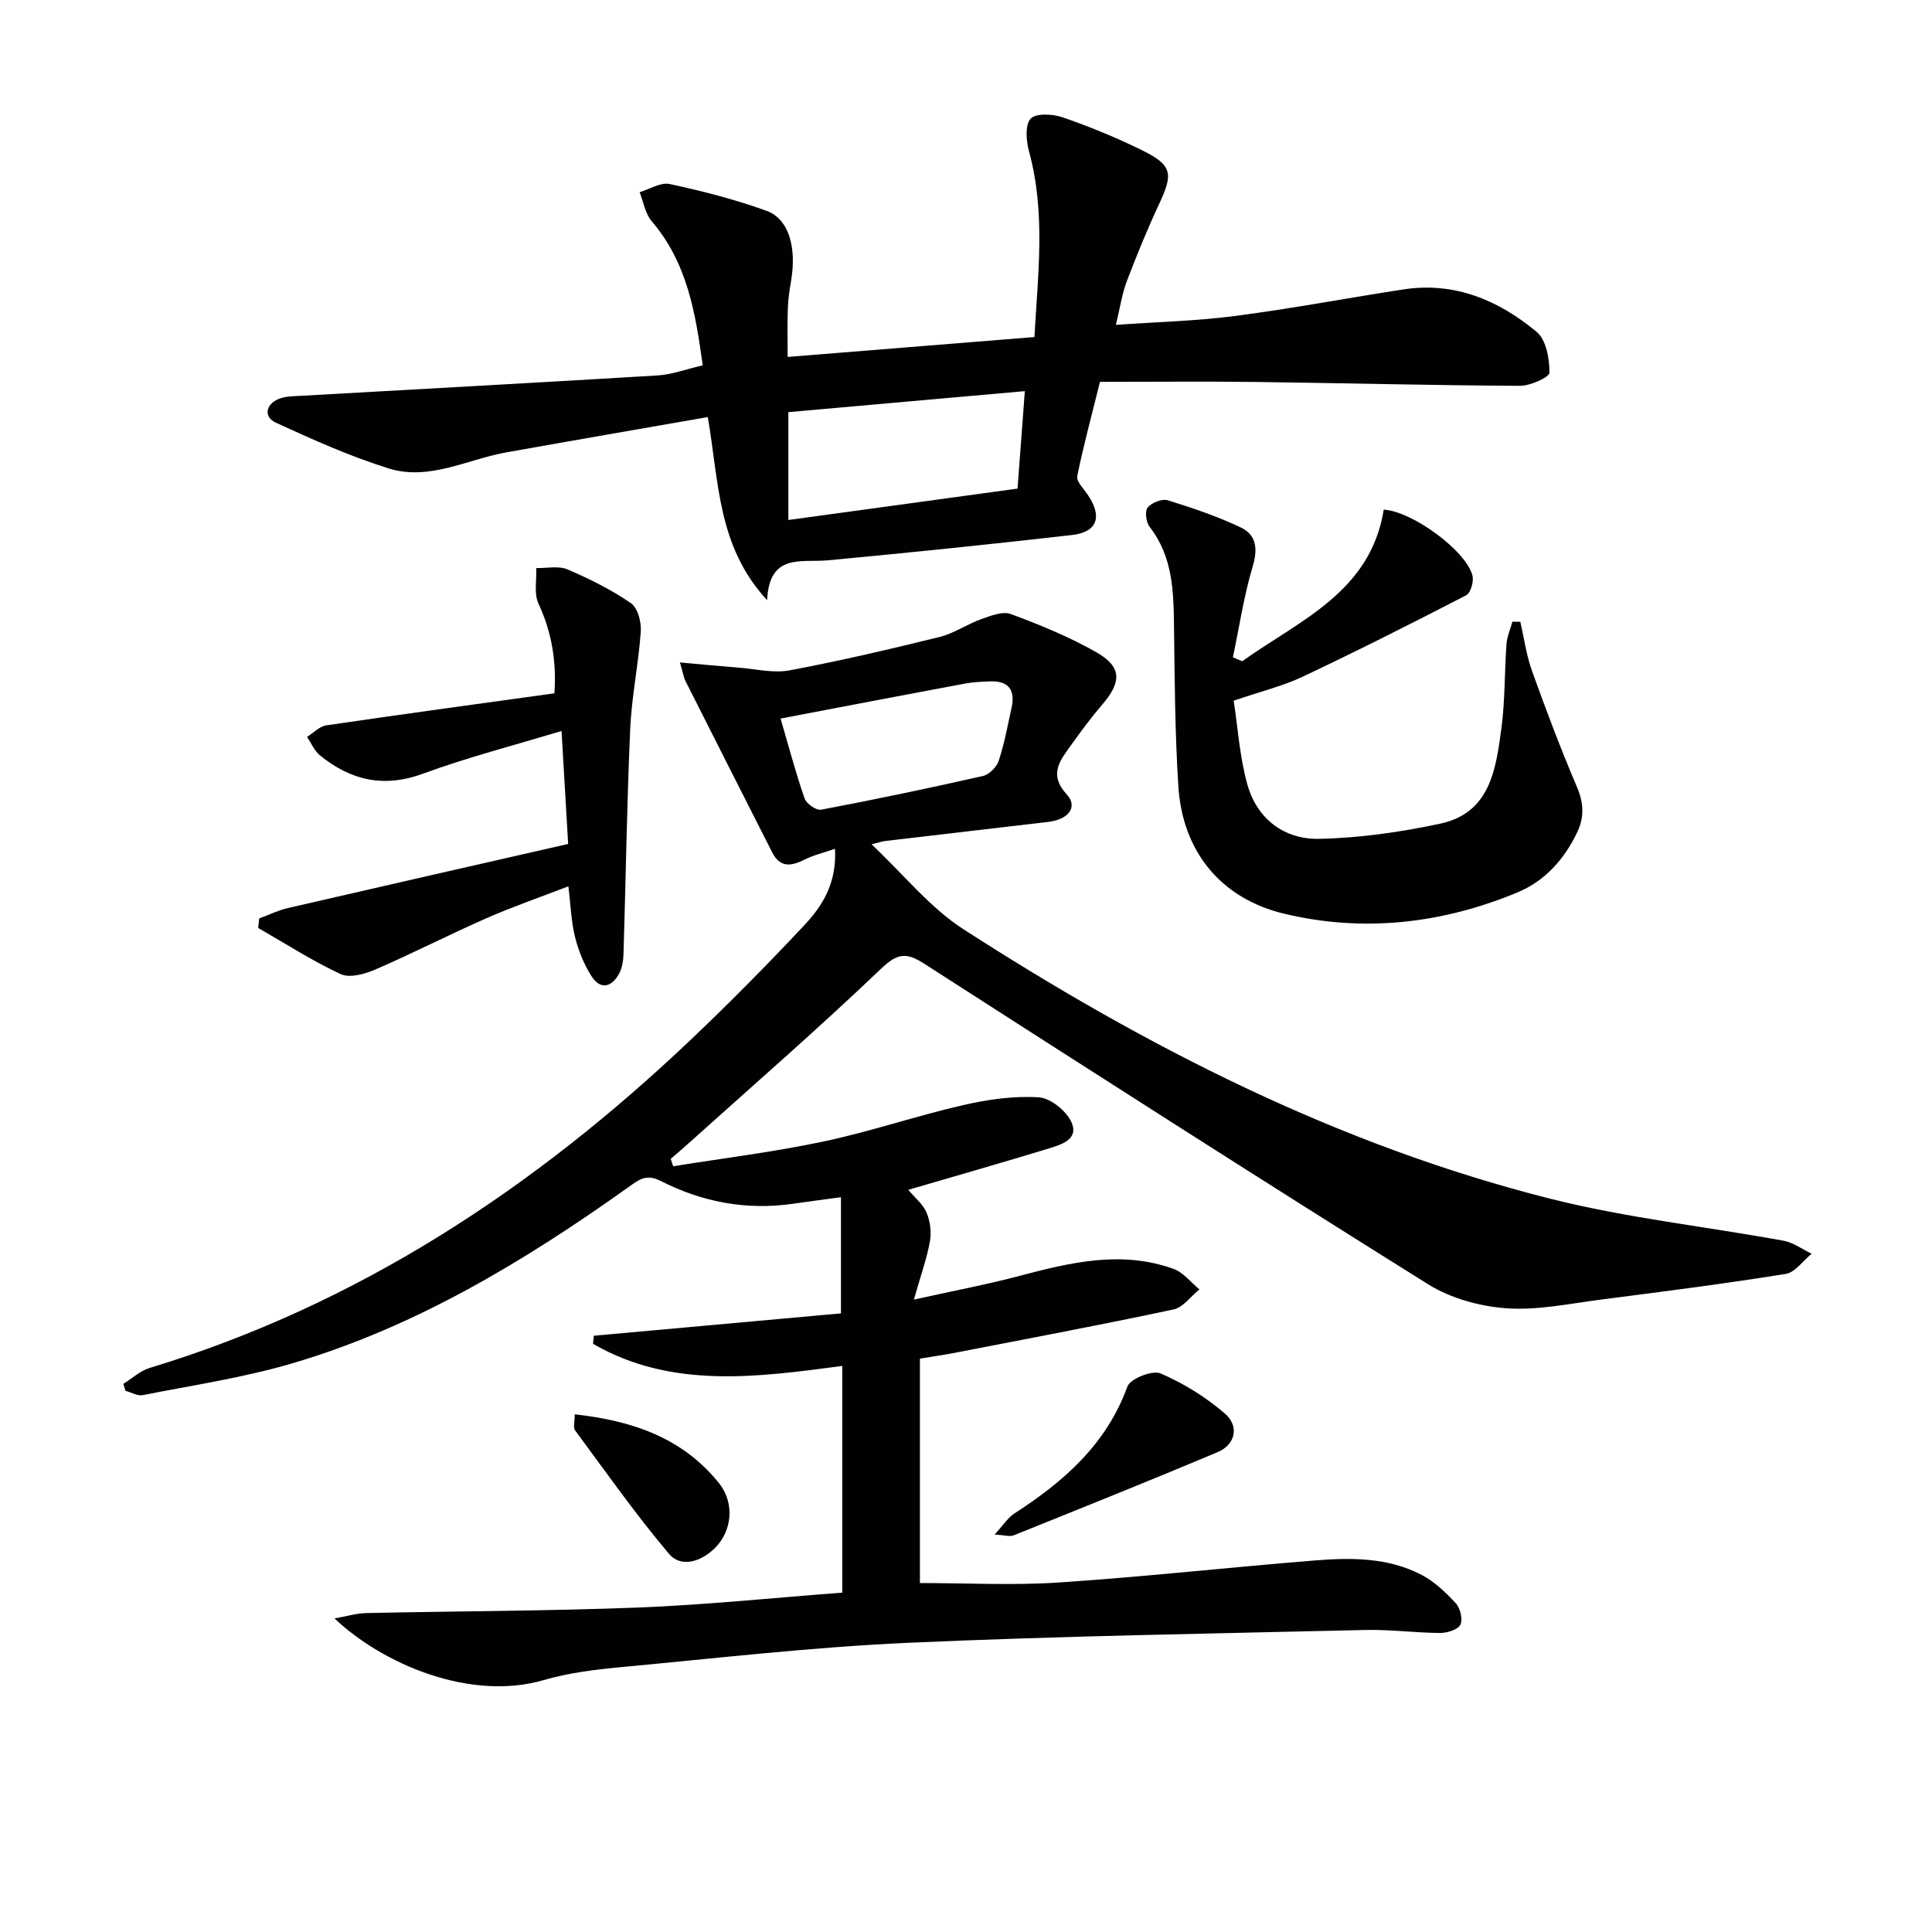 <svg enable-background="new 0 0 400 400" viewBox="0 0 400 400" xmlns="http://www.w3.org/2000/svg"><g fill="#010101"><path d="m139.38 241.46c10.39-1.67 20.86-2.95 31.14-5.13 9.71-2.05 19.17-5.3 28.86-7.52 5.12-1.18 10.51-1.95 15.7-1.62 2.45.16 5.79 2.87 6.8 5.25 1.5 3.54-2.31 4.6-4.94 5.4-9.51 2.9-19.07 5.63-28.89 8.5 1.39 1.66 3.07 2.99 3.79 4.73.75 1.78 1.03 4.04.69 5.94-.62 3.49-1.85 6.88-3.32 12.06 8.34-1.85 15.23-3.15 21.98-4.94 10.53-2.78 21.05-5.29 31.78-1.42 2.03.73 3.58 2.79 5.36 4.24-1.78 1.43-3.37 3.74-5.37 4.16-15.07 3.21-30.23 6.06-45.36 8.99-2.28.44-4.58.77-7.14 1.19v46.46c9.59 0 19.2.52 28.74-.11 17.72-1.18 35.38-3.15 53.08-4.57 7.48-.6 15.06-.62 21.95 2.94 2.71 1.4 5.08 3.66 7.18 5.93.93 1.01 1.49 3.36.94 4.44-.53 1.04-2.73 1.71-4.19 1.71-5.15-.03-10.3-.74-15.44-.62-31.6.75-63.22 1.24-94.8 2.66-19.74.89-39.42 3.17-59.1 5.01-5.44.51-10.97 1.17-16.19 2.69-15.27 4.46-33.4-3.3-43.37-12.75 2.59-.46 4.55-1.07 6.52-1.11 18.8-.41 37.62-.42 56.41-1.15 13.94-.55 27.85-2 42.19-3.08 0-15.56 0-30.94 0-46.94-17.65 2.35-35.4 4.8-51.6-4.58.06-.56.12-1.11.17-1.67 17.08-1.55 34.15-3.09 51.16-4.63 0-8.4 0-15.92 0-24.05-3.81.52-6.85.91-9.89 1.35-9.68 1.41-18.89-.36-27.49-4.74-3-1.53-4.58-.14-6.62 1.31-21.5 15.31-43.97 28.9-69.47 36.44-10.14 3-20.7 4.56-31.1 6.62-1.08.22-2.37-.58-3.56-.9-.15-.48-.29-.96-.44-1.44 1.81-1.12 3.47-2.69 5.44-3.29 43.14-13.09 79.61-37.17 112-67.92 8.08-7.67 15.92-15.61 23.54-23.74 3.74-3.99 6.74-8.68 6.36-15.82-2.41.83-4.48 1.31-6.33 2.24-2.76 1.4-5.06 1.69-6.68-1.51-5.99-11.81-11.98-23.62-17.94-35.45-.37-.73-.49-1.59-1.16-3.87 4.43.4 8.31.78 12.19 1.08 3.51.27 7.16 1.19 10.52.56 10.43-1.96 20.77-4.38 31.08-6.92 2.98-.74 5.66-2.64 8.59-3.68 1.96-.7 4.44-1.69 6.13-1.06 6.04 2.24 12.08 4.71 17.67 7.89 5.32 3.02 5.31 6.14 1.29 10.82-2.27 2.65-4.37 5.45-6.39 8.3-2.27 3.19-4.88 6.08-.98 10.35 2.36 2.58.37 5.18-3.88 5.68-11.21 1.33-22.43 2.61-33.65 3.94-.77.09-1.53.37-2.89.7 6.61 6.21 12.07 13.11 19.08 17.62 37.75 24.33 77.52 44.65 121.32 55.72 15.86 4.01 32.28 5.78 48.42 8.73 2.03.37 3.88 1.77 5.81 2.69-1.78 1.45-3.4 3.86-5.35 4.18-12.63 2.03-25.32 3.65-38.01 5.28-6.58.84-13.25 2.29-19.76 1.84-5.55-.39-11.6-2.05-16.29-4.98-34.98-21.86-69.71-44.12-104.41-66.42-3.77-2.43-5.59-2.02-8.95 1.19-12.98 12.4-26.55 24.18-39.9 36.19-1.16 1.05-2.36 2.05-3.54 3.08.15.52.33 1.02.51 1.53zm22.23-92.69c1.71 5.83 3.14 11.26 4.97 16.54.38 1.09 2.42 2.52 3.42 2.33 11.2-2.12 22.36-4.46 33.47-6.97 1.3-.29 2.86-1.83 3.29-3.12 1.18-3.59 1.87-7.34 2.68-11.04.76-3.5-.5-5.54-4.29-5.44-1.82.05-3.67.14-5.45.47-12.53 2.34-25.04 4.75-38.09 7.23z"/><path d="m158.82 124.26c-10.31-11.17-9.93-24.37-12.28-37.91-14.13 2.47-27.96 4.85-41.76 7.32-8.08 1.45-15.95 5.93-24.32 3.31-8-2.5-15.73-5.97-23.36-9.48-2.5-1.15-2.17-3.71.54-4.88 1.44-.62 3.21-.59 4.84-.68 24.56-1.4 49.13-2.72 73.69-4.21 2.94-.18 5.82-1.28 9.32-2.09-1.48-10.71-3.15-21.18-10.57-29.85-1.34-1.57-1.69-3.98-2.5-6 2.09-.62 4.37-2.1 6.24-1.69 6.77 1.46 13.53 3.19 20.03 5.54 4.61 1.67 6.25 7.51 5.12 14.35-.33 1.96-.64 3.95-.7 5.93-.12 3.3-.03 6.6-.03 9.98 16.96-1.37 33.62-2.71 51.09-4.12.69-12.84 2.38-25.62-1.12-38.42-.59-2.17-.86-5.47.33-6.78 1.08-1.18 4.58-1 6.63-.29 5.63 1.95 11.18 4.22 16.52 6.86 6.17 3.06 6.4 4.78 3.49 11.01-2.46 5.25-4.66 10.63-6.72 16.05-.99 2.6-1.39 5.43-2.27 9.05 8.59-.61 16.69-.8 24.68-1.84 11.66-1.52 23.22-3.71 34.85-5.5 10.62-1.63 19.73 2.25 27.61 8.81 1.96 1.64 2.64 5.55 2.63 8.42 0 .96-3.97 2.74-6.12 2.73-18.26-.09-36.52-.57-54.78-.8-10.79-.13-21.59-.02-32.16-.02-1.83 7.36-3.47 13.39-4.71 19.51-.21 1.06 1.24 2.52 2.07 3.71 3.2 4.6 2.18 7.88-3.16 8.49-16.83 1.92-33.68 3.66-50.55 5.24-5.51.51-12.09-1.58-12.57 8.25zm53.36-43.28c-16.7 1.48-32.79 2.91-48.96 4.35v22.33c16.05-2.2 31.85-4.37 47.45-6.5.53-7.04.98-13.1 1.51-20.18z"/><path d="m257.19 136.9c11.89-8.49 26.55-14.29 29.3-31.39 5.93.35 17.08 8.54 18.37 13.67.3 1.21-.37 3.58-1.29 4.06-11.18 5.78-22.42 11.45-33.79 16.83-4.16 1.97-8.73 3.07-14.36 5 .85 5.45 1.22 11.59 2.84 17.37 2 7.12 7.63 11.38 14.84 11.23 8.39-.17 16.85-1.38 25.08-3.14 10.36-2.21 11.54-11.3 12.67-19.75.77-5.75.63-11.61 1.05-17.41.12-1.58.8-3.11 1.23-4.66.55.01 1.09.02 1.64.03.78 3.39 1.24 6.9 2.41 10.15 2.89 8.05 5.91 16.07 9.27 23.94 1.43 3.35 1.62 6.28.09 9.49-2.68 5.62-6.69 10.09-12.4 12.46-15.58 6.46-31.82 8.32-48.25 4.4-13.15-3.14-21.06-12.92-21.92-26.34-.7-10.94-.77-21.93-.9-32.91-.09-7.37-.2-14.61-5.05-20.85-.74-.95-1.03-3.25-.41-4 .83-1.01 2.98-1.87 4.17-1.5 5.14 1.59 10.29 3.33 15.14 5.64 3.21 1.53 3.53 4.42 2.43 8.09-1.83 6.12-2.77 12.51-4.09 18.78.62.27 1.27.54 1.93.81z"/><path d="m117.63 174.73c-.5-8.62-.91-15.55-1.37-23.39-9.87 2.99-19.46 5.45-28.71 8.85-8.13 2.98-14.96 1.37-21.32-3.81-1.15-.94-1.79-2.52-2.66-3.81 1.32-.82 2.56-2.18 3.97-2.39 15.57-2.29 31.17-4.41 47.25-6.64.43-6.33-.47-12.5-3.3-18.55-.97-2.08-.36-4.9-.47-7.38 2.17.05 4.61-.51 6.47.28 4.56 1.94 9.06 4.2 13.14 6.99 1.4.96 2.18 3.9 2.04 5.86-.47 6.74-1.89 13.42-2.19 20.15-.69 15.45-.91 30.93-1.38 46.39-.04 1.44-.24 3.04-.91 4.28-1.53 2.84-3.87 3.46-5.74.53-1.56-2.45-2.7-5.29-3.4-8.11-.79-3.18-.89-6.54-1.37-10.48-5.91 2.28-11.53 4.22-16.95 6.6-7.75 3.41-15.29 7.28-23.05 10.64-2.17.94-5.28 1.8-7.14.94-5.9-2.74-11.42-6.31-17.09-9.56.07-.66.15-1.31.22-1.97 1.98-.73 3.91-1.68 5.94-2.15 19.35-4.47 38.71-8.87 58.02-13.27z"/><path d="m205.92 317.71c1.8-1.95 2.74-3.49 4.11-4.37 10.23-6.61 19.04-14.3 23.39-26.28.59-1.62 5.17-3.43 6.85-2.71 4.76 2.03 9.36 4.9 13.3 8.28 3.09 2.66 2.21 6.47-1.49 8.03-14.01 5.89-28.12 11.55-42.22 17.22-.79.32-1.84-.05-3.94-.17z"/><path d="m118.99 292.82c12.01 1.32 22.38 4.9 29.88 14.27 3.31 4.14 2.72 10.01-1.01 13.57-2.78 2.66-6.86 4-9.36 1.04-6.9-8.17-13.08-16.97-19.45-25.58-.4-.53-.06-1.6-.06-3.3z"/></g></svg>